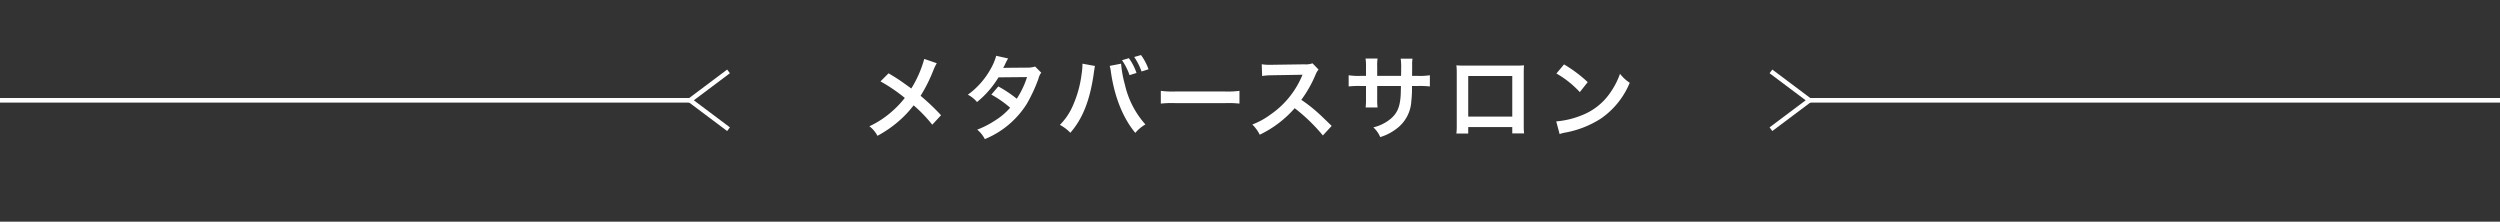 <svg xmlns="http://www.w3.org/2000/svg" xmlns:xlink="http://www.w3.org/1999/xlink" width="544.886" height="48.32" viewBox="0 0 544.886 48.32">
  <rect x="0" y="0" width="544.886" height="48.32" fill="#333333" stroke="none"/>
  <g id="グループ_6460" data-name="グループ 6460" transform="translate(-413.614 -334.14)">
    <g transform="matrix(1, 0, 0, 1, 413.61, 334.14)">
      <path id="パス_3617-2" data-name="パス 3617" d="M-70.94-16.02a24.445,24.445,0,0,1-2.82,6.44c-.16-.1-.16-.1-1.66-1.18-.98-.7-1.84-1.26-3.3-2.12l-1.76,1.76a35.854,35.854,0,0,1,5.3,3.6A20.37,20.37,0,0,1-77.72-4.8,20.353,20.353,0,0,1-82.9-1.34,6.2,6.2,0,0,1-81.14.74a25.394,25.394,0,0,0,4.76-3.3A22.935,22.935,0,0,0-73.26-5.9,29.749,29.749,0,0,1-69.2-1.68l1.92-2.06a47.956,47.956,0,0,0-4.46-4.24,33.3,33.3,0,0,0,2.82-5.66,12.213,12.213,0,0,1,.7-1.44Zm24.16,1.66a5.25,5.25,0,0,1-1.76.24c-4.88.04-4.88.04-5.2.08a9.966,9.966,0,0,0,.48-.96,10.537,10.537,0,0,1,.6-1.12l-2.6-.58a12.192,12.192,0,0,1-1.16,2.78,17.194,17.194,0,0,1-5.02,5.7,6.349,6.349,0,0,1,2,1.6A20.691,20.691,0,0,0-54.76-12l6.22-.06a19.108,19.108,0,0,1-2.24,4.72,26.032,26.032,0,0,0-4.02-2.68l-1.52,1.78a22.642,22.642,0,0,1,4.1,2.86A14.518,14.518,0,0,1-55.5-2.6a20.157,20.157,0,0,1-3.9,2,6.348,6.348,0,0,1,1.66,2.06,19.529,19.529,0,0,0,9.12-7.64,33.545,33.545,0,0,0,2.56-5.5,3.583,3.583,0,0,1,.62-1.34Zm10.32-.62v.28a14.675,14.675,0,0,1-.18,1.94A24.323,24.323,0,0,1-38.52-5.9a13.478,13.478,0,0,1-2.86,4.26A8.653,8.653,0,0,1-39.1.08c2.68-3.08,4.24-7.02,5.08-12.76l.06-.48.1-.58.04-.34a2.306,2.306,0,0,1,.1-.4Zm5.94.48a8.4,8.4,0,0,1,.28,1.44c.78,5.38,2.64,9.98,5.3,13.16a8.232,8.232,0,0,1,2.2-1.84,19.372,19.372,0,0,1-4.46-8.64,24.778,24.778,0,0,1-.84-4.6Zm2.68-1.24a13.123,13.123,0,0,1,1.64,3.26l1.52-.48a11.928,11.928,0,0,0-1.66-3.22Zm5.78,1.98a11.835,11.835,0,0,0-1.64-3.1l-1.48.42a13.737,13.737,0,0,1,1.6,3.16Zm2.68,7.48a21.956,21.956,0,0,1,3.26-.1H-5.5a21.956,21.956,0,0,1,3.26.1V-9.06a19.641,19.641,0,0,1-3.24.14H-16.14a19.641,19.641,0,0,1-3.24-.14ZM17.86-1.42c-2.42-2.34-2.42-2.34-2.92-2.78a31,31,0,0,0-3.7-2.9,26.488,26.488,0,0,0,3.12-5.52A3.847,3.847,0,0,1,15-13.7l-1.32-1.36a4.332,4.332,0,0,1-1.78.22l-7.04.1H4.38a8.752,8.752,0,0,1-1.76-.12L2.7-12.3a15.762,15.762,0,0,1,2.18-.16c6.3-.1,6.3-.1,6.62-.12l-.22.52A19.278,19.278,0,0,1,4.56-3.92a16.512,16.512,0,0,1-4,2.2A8.023,8.023,0,0,1,2.18.5,23.767,23.767,0,0,0,9.8-5.28,38.447,38.447,0,0,1,15.94.66Zm9.92-10.9v-2.06a10,10,0,0,1,.08-1.72H25.24a10.659,10.659,0,0,1,.1,1.78v2H24.16a14.2,14.2,0,0,1-2.6-.14v2.44a20.346,20.346,0,0,1,2.56-.1h1.22v2.96a13.168,13.168,0,0,1-.08,1.72h2.6a12.311,12.311,0,0,1-.08-1.68v-3h5.18c-.04,1.38-.04,1.86-.08,2.32-.18,2.3-.76,3.62-2.12,4.8a9.289,9.289,0,0,1-3.82,1.9,5.942,5.942,0,0,1,1.5,2.12,11.117,11.117,0,0,0,3.9-2.1,8.009,8.009,0,0,0,2.88-5.74,24.246,24.246,0,0,0,.14-3.3H36.7a20.346,20.346,0,0,1,2.56.1v-2.44a14.2,14.2,0,0,1-2.6.14H35.38c.02-1.2.02-1.2.02-2.42a7.386,7.386,0,0,1,.08-1.34H32.9a12.747,12.747,0,0,1,.1,2.22v.64l-.02.9ZM57.22-1.16V.22H59.8a13.709,13.709,0,0,1-.08-1.74V-12.96c0-.74.02-1.14.06-1.66-.46.04-.82.06-1.68.06H46.74c-.8,0-1.22-.02-1.7-.06a13.282,13.282,0,0,1,.08,1.68V-1.48A13.365,13.365,0,0,1,45.04.24h2.58v-1.4Zm0-2.28h-9.6V-12.3h9.6Zm9.62-9.4a21,21,0,0,1,5.1,4.06l1.72-2.18a28.326,28.326,0,0,0-5.16-3.86Zm.7,13.2A7.08,7.08,0,0,1,68.86.02a21.6,21.6,0,0,0,7.62-3,17.553,17.553,0,0,0,6.34-7.84,8.624,8.624,0,0,1-2.12-1.96,16.7,16.7,0,0,1-2.04,4,13.362,13.362,0,0,1-5.94,4.9A19.057,19.057,0,0,1,66.8-2.4Z" transform="translate(272.39 28.86)" fill="#fff"/>
    </g>
    <g id="グループ_6454" data-name="グループ 6454">
      <line id="線_32" data-name="線 32" x1="150" transform="translate(808 356)" fill="none" stroke="#fff" stroke-linecap="square" stroke-width="1"/>
      <path id="パス_3615" data-name="パス 3615" d="M811.676,350l8,6-8,6" transform="translate(-11.676)" fill="none" stroke="#fff" stroke-linecap="square" stroke-linejoin="bevel" stroke-width="1"/>
    </g>
    <g id="グループ_6455" data-name="グループ 6455" transform="translate(464.114 350)">
      <line id="線_32-2" data-name="線 32" x2="150" transform="translate(-50 6)" fill="none" stroke="#fff" stroke-linecap="square" stroke-width="1"/>
      <path id="パス_3615-2" data-name="パス 3615" d="M819.676,350l-8,6,8,6" transform="translate(-711.789 -350)" fill="none" stroke="#fff" stroke-linecap="square" stroke-linejoin="bevel" stroke-width="1"/>
    </g>
  </g>
</svg>
